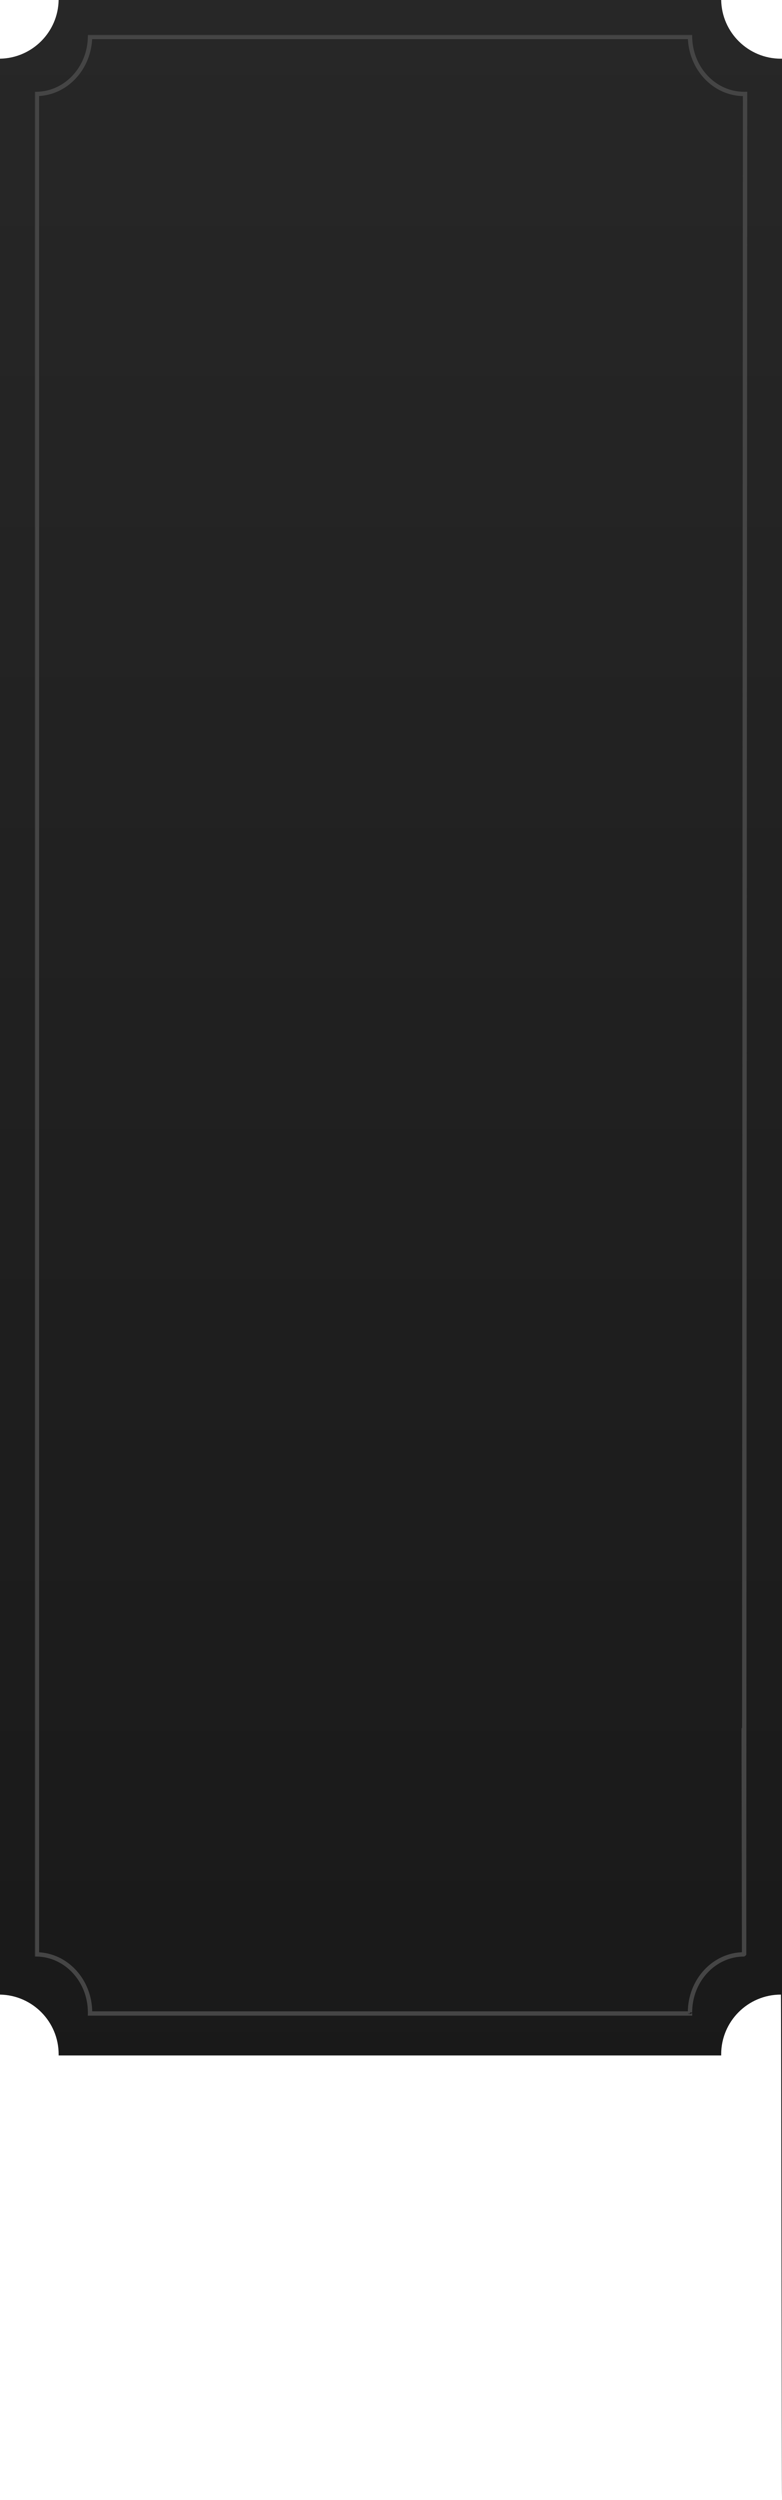 <?xml version="1.0" encoding="UTF-8"?> <svg xmlns="http://www.w3.org/2000/svg" width="360" height="1150" viewBox="0 0 360 1150" fill="none"> <path d="M-0 917.5C14.957 917.767 27 929.975 27 944.996C27 945.163 26.998 945.329 26.995 945.496H332.004C332.003 945.398 332.001 663.301 332.001 663.203C332 663.134 332 945.065 332 944.996C332 929.808 344.312 917.496 359.5 917.496C359.667 917.496 359.834 1149 360 1149V26.995C359.834 26.998 359.667 27 359.5 27C344.479 27 332.271 14.957 332.004 0H26.995C26.732 14.791 14.791 26.732 -0 26.995V917.5Z" fill="url(#paint0_linear)"></path> <mask id="path-2-outside-1" maskUnits="userSpaceOnUse" x="16" y="16" width="329" height="912" fill="black"> <rect fill="white" x="16" y="16" width="329" height="912"></rect> <path d="M17 899C30.544 899.259 41.45 911.114 41.45 925.701C41.45 925.864 41.449 926.025 41.446 926.187H317.648C317.647 926.092 317.644 925.634 317.644 925.701C317.644 925.634 317.644 925.769 317.644 925.701C317.644 910.952 328.794 898.996 342.547 898.996C342.698 898.996 342.094 665.178 342.547 898.996L343 43.216C342.849 43.219 342.698 43.22 342.547 43.22C328.945 43.22 317.89 31.525 317.648 17H41.446C41.207 31.364 30.394 42.96 17 43.216V899Z"></path> </mask> <path d="M17 899H16V899.981L16.981 900L17 899ZM41.446 926.187L40.446 926.17L40.429 927.187H41.446V926.187ZM317.648 926.187V927.187H318.665L318.648 926.17L317.648 926.187ZM343 43.216L344 43.216L344 42.196L342.981 42.216L343 43.216ZM317.648 17L318.648 16.983L318.632 16H317.648V17ZM41.446 17V16H40.462L40.446 16.983L41.446 17ZM17 43.216L16.981 42.216L16 42.235V43.216H17ZM16.981 900C29.919 900.247 40.45 911.595 40.45 925.701H42.45C42.45 910.634 31.17 898.271 17.019 898L16.981 900ZM40.45 925.701C40.45 925.858 40.449 926.014 40.446 926.17L42.446 926.204C42.449 926.036 42.45 925.869 42.45 925.701H40.45ZM317.648 925.187H41.446V927.187H317.648V925.187ZM318.644 925.701C318.644 925.669 318.645 925.715 318.643 925.753C318.642 925.76 318.641 925.778 318.64 925.789C318.638 925.809 318.628 925.873 318.619 925.917C318.56 926.097 317.65 926.695 316.829 926.273C316.734 926.107 316.662 925.883 316.655 925.838C316.652 925.819 316.649 925.788 316.648 925.777C316.647 925.77 316.646 925.758 316.646 925.754C316.646 925.744 316.645 925.736 316.645 925.733C316.645 925.726 316.645 925.721 316.645 925.719C316.645 925.717 316.645 925.715 316.645 925.714C316.645 925.711 316.644 925.709 316.645 925.71C316.645 925.714 316.645 925.725 316.645 925.743C316.645 925.778 316.645 925.831 316.646 925.89C316.647 926.005 316.648 926.15 316.648 926.204L318.648 926.17C318.648 926.129 318.647 925.998 318.646 925.877C318.645 925.818 318.645 925.764 318.645 925.728C318.645 925.711 318.644 925.697 318.644 925.688C318.644 925.686 318.644 925.682 318.644 925.677C318.644 925.677 318.644 925.668 318.644 925.656C318.643 925.653 318.643 925.646 318.643 925.636C318.642 925.631 318.641 925.619 318.641 925.612C318.64 925.601 318.637 925.571 318.634 925.551C318.626 925.507 318.555 925.282 318.46 925.116C317.639 924.695 316.729 925.292 316.669 925.473C316.66 925.517 316.651 925.581 316.649 925.6C316.648 925.611 316.646 925.629 316.646 925.636C316.645 925.649 316.645 925.66 316.645 925.663C316.645 925.668 316.645 925.672 316.645 925.674C316.644 925.679 316.644 925.682 316.644 925.684C316.644 925.688 316.644 925.691 316.644 925.692C316.644 925.696 316.644 925.699 316.644 925.701H318.644ZM316.644 925.701C316.644 925.702 316.644 925.702 316.644 925.702C316.644 925.702 316.644 925.702 316.644 925.702C316.644 925.702 316.644 925.702 316.644 925.703C316.644 925.703 316.644 925.703 316.644 925.703C316.644 925.703 316.644 925.703 316.644 925.703C316.644 925.703 316.644 925.704 316.644 925.704C316.644 925.704 316.644 925.704 316.644 925.704C316.644 925.704 316.644 925.704 316.644 925.704C316.644 925.705 316.644 925.705 316.644 925.705C316.644 925.705 316.644 925.705 316.644 925.705C316.644 925.705 316.644 925.705 316.644 925.705C316.644 925.706 316.644 925.706 316.644 925.706C316.644 925.706 316.644 925.706 316.644 925.706C316.644 925.706 316.644 925.706 316.644 925.706C316.644 925.707 316.644 925.707 316.644 925.707C316.644 925.707 316.644 925.707 316.644 925.707C316.644 925.707 316.644 925.707 316.644 925.707C316.644 925.708 316.644 925.708 316.644 925.708C316.644 925.708 316.644 925.708 316.644 925.708C316.644 925.708 316.644 925.708 316.644 925.708C316.644 925.708 316.644 925.709 316.644 925.709C316.644 925.709 316.644 925.709 316.644 925.709C316.644 925.709 316.644 925.709 316.644 925.709C316.644 925.709 316.644 925.709 316.644 925.71C316.644 925.71 316.644 925.71 316.644 925.71C316.644 925.71 316.644 925.71 316.644 925.71C316.644 925.71 316.644 925.71 316.644 925.71C316.644 925.711 316.644 925.711 316.644 925.711C316.644 925.711 316.644 925.711 316.644 925.711C316.644 925.711 316.644 925.711 316.644 925.711C316.644 925.711 316.644 925.711 316.644 925.711C316.644 925.712 316.644 925.712 316.644 925.712C316.644 925.712 316.644 925.712 316.644 925.712C316.644 925.712 316.644 925.712 316.644 925.712C316.644 925.712 316.644 925.712 316.644 925.713C316.644 925.713 316.644 925.713 316.644 925.713C316.644 925.713 316.644 925.713 316.644 925.713C316.644 925.713 316.644 925.713 316.644 925.713C316.644 925.713 316.644 925.713 316.644 925.713C316.644 925.714 316.644 925.714 316.644 925.714C316.644 925.714 316.644 925.714 316.644 925.714C316.644 925.714 316.644 925.714 316.644 925.714C316.644 925.714 316.644 925.714 316.644 925.714C316.644 925.714 316.644 925.714 316.644 925.715C316.644 925.715 316.644 925.715 316.644 925.715C316.644 925.715 316.644 925.715 316.644 925.715C316.644 925.715 316.644 925.715 316.644 925.715C316.644 925.715 316.644 925.715 316.644 925.715C316.644 925.715 316.644 925.715 316.644 925.716C316.644 925.716 316.644 925.716 316.644 925.716C316.644 925.716 316.644 925.716 316.644 925.716C316.644 925.716 316.644 925.716 316.644 925.716C316.644 925.716 316.644 925.716 316.644 925.716C316.644 925.716 316.644 925.716 316.644 925.716C316.644 925.716 316.644 925.717 316.644 925.717C316.644 925.717 316.644 925.717 316.644 925.717C316.644 925.717 316.644 925.717 316.644 925.717C316.644 925.717 316.644 925.717 316.644 925.717C316.644 925.717 316.644 925.717 316.644 925.717C316.644 925.717 316.644 925.717 316.644 925.717C316.644 925.717 316.644 925.717 316.644 925.718C316.644 925.718 316.644 925.718 316.644 925.718C316.644 925.718 316.644 925.718 316.644 925.718C316.644 925.718 316.644 925.718 316.644 925.718C316.644 925.718 316.644 925.718 316.644 925.718C316.644 925.718 316.644 925.718 316.644 925.718C316.644 925.718 316.644 925.718 316.644 925.718C316.644 925.718 316.644 925.718 316.644 925.718C316.644 925.719 316.644 925.719 316.644 925.719C316.644 925.719 316.644 925.719 316.644 925.719C316.644 925.719 316.644 925.719 316.644 925.719C316.644 925.719 316.644 925.719 316.644 925.719C316.644 925.719 316.644 925.719 316.644 925.719V925.719C316.644 925.719 316.644 925.719 316.644 925.719C316.644 925.719 316.644 925.719 316.644 925.719V925.719C316.644 925.719 316.644 925.719 316.644 925.72V925.72C316.644 925.72 316.644 925.72 316.644 925.72C316.644 925.72 316.644 925.72 316.644 925.72V925.72V925.72C316.644 925.72 316.644 925.72 316.644 925.72C316.644 925.72 316.644 925.72 316.644 925.72C316.644 925.72 316.644 925.72 316.644 925.72C316.644 925.72 316.644 925.72 316.644 925.72C316.644 925.72 316.644 925.72 316.644 925.72C316.644 925.72 316.644 925.72 316.644 925.72C316.644 925.72 316.644 925.72 316.644 925.72V925.72C316.644 925.72 316.644 925.72 316.644 925.721C316.644 925.721 316.644 925.721 316.644 925.721C316.644 925.721 316.644 925.721 316.644 925.721C316.644 925.721 316.644 925.721 316.644 925.721C316.644 925.721 316.644 925.721 316.644 925.721C316.644 925.721 316.644 925.721 316.644 925.721C317.644 925.721 318.644 925.721 318.644 925.721V925.721C318.644 925.721 318.644 925.721 318.644 925.721C318.644 925.721 318.644 925.721 318.644 925.721C318.644 925.721 318.644 925.721 318.644 925.721V925.721C318.644 925.72 318.644 925.72 318.644 925.72C318.644 925.72 318.644 925.72 318.644 925.72C318.644 925.72 318.644 925.72 318.644 925.72C318.644 925.72 318.644 925.72 318.644 925.72V925.72V925.72C318.644 925.72 318.644 925.72 318.644 925.72C318.644 925.72 318.644 925.72 318.644 925.72C318.644 925.72 318.644 925.72 318.644 925.72C318.644 925.72 318.644 925.72 318.644 925.72V925.72V925.72V925.72C318.644 925.72 318.644 925.72 318.644 925.72C318.644 925.72 318.644 925.72 318.644 925.72C318.644 925.72 318.644 925.72 318.644 925.719V925.719C318.644 925.719 318.644 925.719 318.644 925.719C318.644 925.719 318.644 925.719 318.644 925.719V925.719C318.644 925.719 318.644 925.719 318.644 925.719V925.719C318.644 925.719 318.644 925.719 318.644 925.719V925.719C318.644 925.719 318.644 925.719 318.644 925.719V925.719C318.644 925.719 318.644 925.719 318.644 925.719V925.718C318.644 925.718 318.644 925.718 318.644 925.718C318.644 925.718 318.644 925.718 318.644 925.718C318.644 925.718 318.644 925.718 318.644 925.718V925.718C318.644 925.718 318.644 925.718 318.644 925.718C318.644 925.718 318.644 925.718 318.644 925.718C318.644 925.718 318.644 925.718 318.644 925.718C318.644 925.718 318.644 925.718 318.644 925.718C318.644 925.718 318.644 925.717 318.644 925.717C318.644 925.717 318.644 925.717 318.644 925.717C318.644 925.717 318.644 925.717 318.644 925.717C318.644 925.717 318.644 925.717 318.644 925.717C318.644 925.717 318.644 925.717 318.644 925.717C318.644 925.717 318.644 925.717 318.644 925.717C318.644 925.717 318.644 925.717 318.644 925.717C318.644 925.717 318.644 925.717 318.644 925.717C318.644 925.717 318.644 925.716 318.644 925.716C318.644 925.716 318.644 925.716 318.644 925.716C318.644 925.716 318.644 925.716 318.644 925.716C318.644 925.716 318.644 925.716 318.644 925.716C318.644 925.716 318.644 925.716 318.644 925.716C318.644 925.716 318.644 925.716 318.644 925.716C318.644 925.716 318.644 925.716 318.644 925.716C318.644 925.716 318.644 925.716 318.644 925.716C318.644 925.715 318.644 925.715 318.644 925.715C318.644 925.715 318.644 925.715 318.644 925.715C318.644 925.715 318.644 925.715 318.644 925.715C318.644 925.715 318.644 925.715 318.644 925.715C318.644 925.715 318.644 925.715 318.644 925.715C318.644 925.715 318.644 925.715 318.644 925.715C318.644 925.715 318.644 925.715 318.644 925.714C318.644 925.714 318.644 925.714 318.644 925.714C318.644 925.714 318.644 925.714 318.644 925.714C318.644 925.714 318.644 925.714 318.644 925.714C318.644 925.714 318.644 925.714 318.644 925.714C318.644 925.714 318.644 925.714 318.644 925.714C318.644 925.714 318.644 925.714 318.644 925.714C318.644 925.714 318.644 925.713 318.644 925.713C318.644 925.713 318.644 925.713 318.644 925.713C318.644 925.713 318.644 925.713 318.644 925.713C318.644 925.713 318.644 925.713 318.644 925.713C318.644 925.713 318.644 925.713 318.644 925.713C318.644 925.713 318.644 925.713 318.644 925.713C318.644 925.713 318.644 925.712 318.644 925.712C318.644 925.712 318.644 925.712 318.644 925.712C318.644 925.712 318.644 925.712 318.644 925.712C318.644 925.712 318.644 925.712 318.644 925.712C318.644 925.712 318.644 925.712 318.644 925.712C318.644 925.712 318.644 925.712 318.644 925.712C318.644 925.712 318.644 925.711 318.644 925.711C318.644 925.711 318.644 925.711 318.644 925.711C318.644 925.711 318.644 925.711 318.644 925.711C318.644 925.711 318.644 925.711 318.644 925.711C318.644 925.711 318.644 925.711 318.644 925.711C318.644 925.711 318.644 925.711 318.644 925.711C318.644 925.71 318.644 925.71 318.644 925.71C318.644 925.71 318.644 925.71 318.644 925.71C318.644 925.71 318.644 925.71 318.644 925.71C318.644 925.71 318.644 925.71 318.644 925.71C318.644 925.71 318.644 925.71 318.644 925.71C318.644 925.71 318.644 925.71 318.644 925.709C318.644 925.709 318.644 925.709 318.644 925.709C318.644 925.709 318.644 925.709 318.644 925.709C318.644 925.709 318.644 925.709 318.644 925.709C318.644 925.709 318.644 925.709 318.644 925.709C318.644 925.709 318.644 925.709 318.644 925.709C318.644 925.708 318.644 925.708 318.644 925.708C318.644 925.708 318.644 925.708 318.644 925.708C318.644 925.708 318.644 925.708 318.644 925.708C318.644 925.708 318.644 925.708 318.644 925.708C318.644 925.708 318.644 925.708 318.644 925.708C318.644 925.708 318.644 925.708 318.644 925.707C318.644 925.707 318.644 925.707 318.644 925.707C318.644 925.707 318.644 925.707 318.644 925.707C318.644 925.707 318.644 925.707 318.644 925.707C318.644 925.707 318.644 925.707 318.644 925.707C318.644 925.707 318.644 925.707 318.644 925.706C318.644 925.706 318.644 925.706 318.644 925.706C318.644 925.706 318.644 925.706 318.644 925.706C318.644 925.706 318.644 925.706 318.644 925.706C318.644 925.706 318.644 925.706 318.644 925.706C318.644 925.706 318.644 925.706 318.644 925.706C318.644 925.705 318.644 925.705 318.644 925.705C318.644 925.705 318.644 925.705 318.644 925.705C318.644 925.705 318.644 925.705 318.644 925.705C318.644 925.705 318.644 925.705 318.644 925.705C318.644 925.705 318.644 925.705 318.644 925.705C318.644 925.704 318.644 925.704 318.644 925.704C318.644 925.704 318.644 925.704 318.644 925.704C318.644 925.704 318.644 925.704 318.644 925.704C318.644 925.704 318.644 925.704 318.644 925.704C318.644 925.704 318.644 925.704 318.644 925.704C318.644 925.703 318.644 925.703 318.644 925.703C318.644 925.703 318.644 925.703 318.644 925.703C318.644 925.703 318.644 925.703 318.644 925.703C318.644 925.703 318.644 925.703 318.644 925.703C318.644 925.703 318.644 925.703 318.644 925.703C318.644 925.703 318.644 925.702 318.644 925.702C318.644 925.702 318.644 925.702 318.644 925.702C318.644 925.702 318.644 925.702 318.644 925.702C318.644 925.702 318.644 925.702 318.644 925.702C318.644 925.702 318.644 925.702 318.644 925.702C318.644 925.702 318.644 925.701 318.644 925.701C318.644 925.701 318.644 925.701 318.644 925.701C318.644 925.701 318.644 925.701 318.644 925.701C318.644 925.701 318.644 925.701 318.644 925.701C318.644 925.701 318.644 925.701 318.644 925.701C318.644 925.701 318.644 925.701 318.644 925.7C318.644 925.7 318.644 925.7 318.644 925.7C318.644 925.7 318.644 925.7 318.644 925.7C318.644 925.7 318.644 925.7 318.644 925.7C318.644 925.7 318.644 925.7 318.644 925.7C318.644 925.7 318.644 925.7 318.644 925.699C318.644 925.699 318.644 925.699 318.644 925.699C318.644 925.699 318.644 925.699 318.644 925.699C318.644 925.699 318.644 925.699 318.644 925.699C318.644 925.699 318.644 925.699 318.644 925.699C318.644 925.699 318.644 925.699 318.644 925.698C318.644 925.698 318.644 925.698 318.644 925.698C318.644 925.698 318.644 925.698 318.644 925.698C318.644 925.698 318.644 925.698 318.644 925.698C318.644 925.698 318.644 925.698 318.644 925.698C318.644 925.698 318.644 925.698 318.644 925.698C318.644 925.697 318.644 925.697 318.644 925.697C318.644 925.697 318.644 925.697 318.644 925.697C318.644 925.697 318.644 925.697 318.644 925.697C318.644 925.697 318.644 925.697 318.644 925.697C318.644 925.697 318.644 925.697 318.644 925.697C318.644 925.696 318.644 925.696 318.644 925.696C318.644 925.696 318.644 925.696 318.644 925.696C318.644 925.696 318.644 925.696 318.644 925.696C318.644 925.696 318.644 925.696 318.644 925.696C318.644 925.696 318.644 925.696 318.644 925.696C318.644 925.696 318.644 925.695 318.644 925.695C318.644 925.695 318.644 925.695 318.644 925.695C318.644 925.695 318.644 925.695 318.644 925.695C318.644 925.695 318.644 925.695 318.644 925.695C318.644 925.695 318.644 925.695 318.644 925.695C318.644 925.695 318.644 925.695 318.644 925.694C318.644 925.694 318.644 925.694 318.644 925.694C318.644 925.694 318.644 925.694 318.644 925.694C318.644 925.694 318.644 925.694 318.644 925.694C318.644 925.694 318.644 925.694 318.644 925.694C318.644 925.694 318.644 925.694 318.644 925.694C318.644 925.693 318.644 925.693 318.644 925.693C318.644 925.693 318.644 925.693 318.644 925.693C318.644 925.693 318.644 925.693 318.644 925.693C318.644 925.693 318.644 925.693 318.644 925.693C318.644 925.693 318.644 925.693 318.644 925.693C318.644 925.693 318.644 925.693 318.644 925.692C318.644 925.692 318.644 925.692 318.644 925.692C318.644 925.692 318.644 925.692 318.644 925.692C318.644 925.692 318.644 925.692 318.644 925.692C318.644 925.692 318.644 925.692 318.644 925.692C318.644 925.692 318.644 925.692 318.644 925.692C318.644 925.692 318.644 925.691 318.644 925.691C318.644 925.691 318.644 925.691 318.644 925.691C318.644 925.691 318.644 925.691 318.644 925.691C318.644 925.691 318.644 925.691 318.644 925.691C318.644 925.691 318.644 925.691 318.644 925.691C318.644 925.691 318.644 925.691 318.644 925.691C318.644 925.691 318.644 925.69 318.644 925.69C318.644 925.69 318.644 925.69 318.644 925.69C318.644 925.69 318.644 925.69 318.644 925.69C318.644 925.69 318.644 925.69 318.644 925.69C318.644 925.69 318.644 925.69 318.644 925.69C318.644 925.69 318.644 925.69 318.644 925.69C318.644 925.69 318.644 925.69 318.644 925.689C318.644 925.689 318.644 925.689 318.644 925.689C318.644 925.689 318.644 925.689 318.644 925.689C318.644 925.689 318.644 925.689 318.644 925.689C318.644 925.689 318.644 925.689 318.644 925.689C318.644 925.689 318.644 925.689 318.644 925.689C318.644 925.689 318.644 925.689 318.644 925.689C318.644 925.688 318.644 925.688 318.644 925.688C318.644 925.688 318.644 925.688 318.644 925.688C318.644 925.688 318.644 925.688 318.644 925.688C318.644 925.688 318.644 925.688 318.644 925.688C318.644 925.688 318.644 925.688 318.644 925.688C318.644 925.688 318.644 925.688 318.644 925.688C318.644 925.688 318.644 925.688 318.644 925.688C318.644 925.687 318.644 925.687 318.644 925.687C318.644 925.687 318.644 925.687 318.644 925.687C318.644 925.687 318.644 925.687 318.644 925.687C318.644 925.687 318.644 925.687 318.644 925.687C318.644 925.687 318.644 925.687 318.644 925.687C318.644 925.687 318.644 925.687 318.644 925.687C318.644 925.687 318.644 925.687 318.644 925.687C318.644 925.686 318.644 925.686 318.644 925.686C318.644 925.686 318.644 925.686 318.644 925.686C318.644 925.686 318.644 925.686 318.644 925.686C318.644 925.686 318.644 925.686 318.644 925.686C318.644 925.686 318.644 925.686 318.644 925.686C318.644 925.686 318.644 925.686 318.644 925.686C318.644 925.686 318.644 925.686 318.644 925.686C318.644 925.686 318.644 925.686 318.644 925.686C318.644 925.685 318.644 925.685 318.644 925.685C318.644 925.685 318.644 925.685 318.644 925.685C318.644 925.685 318.644 925.685 318.644 925.685C318.644 925.685 318.644 925.685 318.644 925.685C318.644 925.685 318.644 925.685 318.644 925.685C318.644 925.685 318.644 925.685 318.644 925.685V925.685C318.644 925.685 318.644 925.685 318.644 925.685C318.644 925.685 318.644 925.685 318.644 925.685C318.644 925.685 318.644 925.684 318.644 925.684V925.684C318.644 925.684 318.644 925.684 318.644 925.684V925.684C318.644 925.684 318.644 925.684 318.644 925.684V925.684C318.644 925.684 318.644 925.684 318.644 925.684V925.684C318.644 925.684 318.644 925.684 318.644 925.684V925.684C318.644 925.684 318.644 925.684 318.644 925.683C318.644 925.683 318.644 925.683 318.644 925.683V925.683C318.644 925.683 318.644 925.683 318.644 925.683C318.644 925.683 318.644 925.683 318.644 925.683C318.644 925.683 318.644 925.683 318.644 925.683V925.683V925.683V925.683C318.644 925.683 318.644 925.683 318.644 925.683C318.644 925.683 318.644 925.683 318.644 925.683C318.644 925.683 318.644 925.683 318.644 925.683C318.644 925.683 318.644 925.683 318.644 925.683V925.683V925.683C318.644 925.683 318.644 925.683 318.644 925.682C318.644 925.682 318.644 925.682 318.644 925.682C318.644 925.682 318.644 925.682 318.644 925.682C318.644 925.682 318.644 925.682 318.644 925.682V925.682C318.644 925.682 318.644 925.682 318.644 925.682C318.644 925.682 318.644 925.682 318.644 925.682C318.644 925.682 318.644 925.682 318.644 925.682V925.682C318.644 925.682 317.644 925.682 316.644 925.682C316.644 925.682 316.644 925.682 316.644 925.682C316.644 925.682 316.644 925.682 316.644 925.682C316.644 925.682 316.644 925.682 316.644 925.682C316.644 925.682 316.644 925.682 316.644 925.682C316.644 925.682 316.644 925.682 316.644 925.682C316.644 925.682 316.644 925.682 316.644 925.682V925.682C316.644 925.682 316.644 925.682 316.644 925.682C316.644 925.683 316.644 925.683 316.644 925.683C316.644 925.683 316.644 925.683 316.644 925.683C316.644 925.683 316.644 925.683 316.644 925.683C316.644 925.683 316.644 925.683 316.644 925.683C316.644 925.683 316.644 925.683 316.644 925.683C316.644 925.683 316.644 925.683 316.644 925.683V925.683V925.683C316.644 925.683 316.644 925.683 316.644 925.683C316.644 925.683 316.644 925.683 316.644 925.683V925.683C316.644 925.683 316.644 925.683 316.644 925.683V925.683C316.644 925.684 316.644 925.684 316.644 925.684C316.644 925.684 316.644 925.684 316.644 925.684V925.684C316.644 925.684 316.644 925.684 316.644 925.684C316.644 925.684 316.644 925.684 316.644 925.684C316.644 925.684 316.644 925.684 316.644 925.684C316.644 925.684 316.644 925.684 316.644 925.684C316.644 925.684 316.644 925.684 316.644 925.684C316.644 925.684 316.644 925.684 316.644 925.685C316.644 925.685 316.644 925.685 316.644 925.685C316.644 925.685 316.644 925.685 316.644 925.685C316.644 925.685 316.644 925.685 316.644 925.685C316.644 925.685 316.644 925.685 316.644 925.685C316.644 925.685 316.644 925.685 316.644 925.685C316.644 925.685 316.644 925.685 316.644 925.685C316.644 925.685 316.644 925.685 316.644 925.685C316.644 925.685 316.644 925.686 316.644 925.686C316.644 925.686 316.644 925.686 316.644 925.686C316.644 925.686 316.644 925.686 316.644 925.686C316.644 925.686 316.644 925.686 316.644 925.686C316.644 925.686 316.644 925.686 316.644 925.686C316.644 925.686 316.644 925.686 316.644 925.686C316.644 925.686 316.644 925.687 316.644 925.687C316.644 925.687 316.644 925.687 316.644 925.687C316.644 925.687 316.644 925.687 316.644 925.687C316.644 925.687 316.644 925.687 316.644 925.687C316.644 925.687 316.644 925.687 316.644 925.687C316.644 925.687 316.644 925.687 316.644 925.688C316.644 925.688 316.644 925.688 316.644 925.688C316.644 925.688 316.644 925.688 316.644 925.688C316.644 925.688 316.644 925.688 316.644 925.688C316.644 925.688 316.644 925.688 316.644 925.688C316.644 925.688 316.644 925.688 316.644 925.689C316.644 925.689 316.644 925.689 316.644 925.689C316.644 925.689 316.644 925.689 316.644 925.689C316.644 925.689 316.644 925.689 316.644 925.689C316.644 925.689 316.644 925.689 316.644 925.689C316.644 925.689 316.644 925.69 316.644 925.69C316.644 925.69 316.644 925.69 316.644 925.69C316.644 925.69 316.644 925.69 316.644 925.69C316.644 925.69 316.644 925.69 316.644 925.69C316.644 925.69 316.644 925.69 316.644 925.691C316.644 925.691 316.644 925.691 316.644 925.691C316.644 925.691 316.644 925.691 316.644 925.691C316.644 925.691 316.644 925.691 316.644 925.691C316.644 925.691 316.644 925.692 316.644 925.692C316.644 925.692 316.644 925.692 316.644 925.692C316.644 925.692 316.644 925.692 316.644 925.692C316.644 925.692 316.644 925.692 316.644 925.692C316.644 925.693 316.644 925.693 316.644 925.693C316.644 925.693 316.644 925.693 316.644 925.693C316.644 925.693 316.644 925.693 316.644 925.693C316.644 925.693 316.644 925.693 316.644 925.694C316.644 925.694 316.644 925.694 316.644 925.694C316.644 925.694 316.644 925.694 316.644 925.694C316.644 925.694 316.644 925.694 316.644 925.694C316.644 925.695 316.644 925.695 316.644 925.695C316.644 925.695 316.644 925.695 316.644 925.695C316.644 925.695 316.644 925.695 316.644 925.695C316.644 925.695 316.644 925.696 316.644 925.696C316.644 925.696 316.644 925.696 316.644 925.696C316.644 925.696 316.644 925.696 316.644 925.696C316.644 925.696 316.644 925.697 316.644 925.697C316.644 925.697 316.644 925.697 316.644 925.697C316.644 925.697 316.644 925.697 316.644 925.697C316.644 925.697 316.644 925.698 316.644 925.698C316.644 925.698 316.644 925.698 316.644 925.698C316.644 925.698 316.644 925.698 316.644 925.698C316.644 925.699 316.644 925.699 316.644 925.699C316.644 925.699 316.644 925.699 316.644 925.699C316.644 925.699 316.644 925.699 316.644 925.7C316.644 925.7 316.644 925.7 316.644 925.7C316.644 925.7 316.644 925.7 316.644 925.7C316.644 925.7 316.644 925.701 316.644 925.701C316.644 925.701 316.644 925.701 316.644 925.701C316.644 925.701 316.644 925.701 316.644 925.701H318.644C318.644 925.701 318.644 925.701 318.644 925.701C318.644 925.701 318.644 925.701 318.644 925.701C318.644 925.701 318.644 925.7 318.644 925.7C318.644 925.7 318.644 925.7 318.644 925.7C318.644 925.7 318.644 925.7 318.644 925.7C318.644 925.699 318.644 925.699 318.644 925.699C318.644 925.699 318.644 925.699 318.644 925.699C318.644 925.699 318.644 925.699 318.644 925.698C318.644 925.698 318.644 925.698 318.644 925.698C318.644 925.698 318.644 925.698 318.644 925.698C318.644 925.698 318.644 925.697 318.644 925.697C318.644 925.697 318.644 925.697 318.644 925.697C318.644 925.697 318.644 925.697 318.644 925.697C318.644 925.697 318.644 925.696 318.644 925.696C318.644 925.696 318.644 925.696 318.644 925.696C318.644 925.696 318.644 925.696 318.644 925.696C318.644 925.696 318.644 925.695 318.644 925.695C318.644 925.695 318.644 925.695 318.644 925.695C318.644 925.695 318.644 925.695 318.644 925.695C318.644 925.695 318.644 925.695 318.644 925.694C318.644 925.694 318.644 925.694 318.644 925.694C318.644 925.694 318.644 925.694 318.644 925.694C318.644 925.694 318.644 925.694 318.644 925.694C318.644 925.693 318.644 925.693 318.644 925.693C318.644 925.693 318.644 925.693 318.644 925.693C318.644 925.693 318.644 925.693 318.644 925.693C318.644 925.693 318.644 925.693 318.644 925.692C318.644 925.692 318.644 925.692 318.644 925.692C318.644 925.692 318.644 925.692 318.644 925.692C318.644 925.692 318.644 925.692 318.644 925.692C318.644 925.692 318.644 925.691 318.644 925.691C318.644 925.691 318.644 925.691 318.644 925.691C318.644 925.691 318.644 925.691 318.644 925.691C318.644 925.691 318.644 925.691 318.644 925.691C318.644 925.69 318.644 925.69 318.644 925.69C318.644 925.69 318.644 925.69 318.644 925.69C318.644 925.69 318.644 925.69 318.644 925.69C318.644 925.69 318.644 925.69 318.644 925.69C318.644 925.69 318.644 925.689 318.644 925.689C318.644 925.689 318.644 925.689 318.644 925.689C318.644 925.689 318.644 925.689 318.644 925.689C318.644 925.689 318.644 925.689 318.644 925.689C318.644 925.689 318.644 925.689 318.644 925.689C318.644 925.688 318.644 925.688 318.644 925.688C318.644 925.688 318.644 925.688 318.644 925.688C318.644 925.688 318.644 925.688 318.644 925.688C318.644 925.688 318.644 925.688 318.644 925.688C318.644 925.688 318.644 925.688 318.644 925.688C318.644 925.687 318.644 925.687 318.644 925.687C318.644 925.687 318.644 925.687 318.644 925.687C318.644 925.687 318.644 925.687 318.644 925.687C318.644 925.687 318.644 925.687 318.644 925.687C318.644 925.687 318.644 925.687 318.644 925.687C318.644 925.687 318.644 925.686 318.644 925.686C318.644 925.686 318.644 925.686 318.644 925.686C318.644 925.686 318.644 925.686 318.644 925.686C318.644 925.686 318.644 925.686 318.644 925.686C318.644 925.686 318.644 925.686 318.644 925.686C318.644 925.686 318.644 925.686 318.644 925.686C318.644 925.686 318.644 925.685 318.644 925.685C318.644 925.685 318.644 925.685 318.644 925.685C318.644 925.685 318.644 925.685 318.644 925.685C318.644 925.685 318.644 925.685 318.644 925.685C318.644 925.685 318.644 925.685 318.644 925.685C318.644 925.685 318.644 925.685 318.644 925.685C318.644 925.685 318.644 925.685 318.644 925.685C318.644 925.685 318.644 925.685 318.644 925.685C318.644 925.684 318.644 925.684 318.644 925.684C318.644 925.684 318.644 925.684 318.644 925.684C318.644 925.684 318.644 925.684 318.644 925.684C318.644 925.684 318.644 925.684 318.644 925.684C318.644 925.684 318.644 925.684 318.644 925.684C318.644 925.684 318.644 925.684 318.644 925.684V925.684C318.644 925.684 318.644 925.684 318.644 925.684C318.644 925.684 318.644 925.684 318.644 925.683V925.683C318.644 925.683 318.644 925.683 318.644 925.683V925.683C318.644 925.683 318.644 925.683 318.644 925.683C318.644 925.683 318.644 925.683 318.644 925.683V925.683V925.683C318.644 925.683 318.644 925.683 318.644 925.683C318.644 925.683 318.644 925.683 318.644 925.683C318.644 925.683 318.644 925.683 318.644 925.683C318.644 925.683 318.644 925.683 318.644 925.683C318.644 925.683 318.644 925.683 318.644 925.683C318.644 925.683 318.644 925.683 318.644 925.682C318.644 925.682 318.644 925.682 318.644 925.682V925.682C318.644 925.682 318.644 925.682 318.644 925.682C318.644 925.682 318.644 925.682 318.644 925.682C318.644 925.682 318.644 925.682 318.644 925.682C318.644 925.682 318.644 925.682 318.644 925.682C318.644 925.682 318.644 925.682 318.644 925.682C318.644 925.682 318.644 925.682 318.644 925.682C317.644 925.682 316.644 925.682 316.644 925.682V925.682C316.644 925.682 316.644 925.682 316.644 925.682C316.644 925.682 316.644 925.682 316.644 925.682C316.644 925.682 316.644 925.682 316.644 925.682V925.682C316.644 925.682 316.644 925.682 316.644 925.682C316.644 925.682 316.644 925.682 316.644 925.682C316.644 925.682 316.644 925.682 316.644 925.682C316.644 925.683 316.644 925.683 316.644 925.683V925.683V925.683C316.644 925.683 316.644 925.683 316.644 925.683C316.644 925.683 316.644 925.683 316.644 925.683C316.644 925.683 316.644 925.683 316.644 925.683C316.644 925.683 316.644 925.683 316.644 925.683V925.683V925.683V925.683C316.644 925.683 316.644 925.683 316.644 925.683C316.644 925.683 316.644 925.683 316.644 925.683C316.644 925.683 316.644 925.683 316.644 925.683V925.683C316.644 925.683 316.644 925.683 316.644 925.683C316.644 925.684 316.644 925.684 316.644 925.684V925.684C316.644 925.684 316.644 925.684 316.644 925.684V925.684C316.644 925.684 316.644 925.684 316.644 925.684V925.684C316.644 925.684 316.644 925.684 316.644 925.684V925.684C316.644 925.684 316.644 925.684 316.644 925.684V925.684C316.644 925.684 316.644 925.685 316.644 925.685C316.644 925.685 316.644 925.685 316.644 925.685C316.644 925.685 316.644 925.685 316.644 925.685V925.685C316.644 925.685 316.644 925.685 316.644 925.685C316.644 925.685 316.644 925.685 316.644 925.685C316.644 925.685 316.644 925.685 316.644 925.685C316.644 925.685 316.644 925.685 316.644 925.685C316.644 925.685 316.644 925.685 316.644 925.685C316.644 925.685 316.644 925.685 316.644 925.686C316.644 925.686 316.644 925.686 316.644 925.686C316.644 925.686 316.644 925.686 316.644 925.686C316.644 925.686 316.644 925.686 316.644 925.686C316.644 925.686 316.644 925.686 316.644 925.686C316.644 925.686 316.644 925.686 316.644 925.686C316.644 925.686 316.644 925.686 316.644 925.686C316.644 925.686 316.644 925.686 316.644 925.686C316.644 925.686 316.644 925.686 316.644 925.687C316.644 925.687 316.644 925.687 316.644 925.687C316.644 925.687 316.644 925.687 316.644 925.687C316.644 925.687 316.644 925.687 316.644 925.687C316.644 925.687 316.644 925.687 316.644 925.687C316.644 925.687 316.644 925.687 316.644 925.687C316.644 925.687 316.644 925.687 316.644 925.687C316.644 925.687 316.644 925.687 316.644 925.688C316.644 925.688 316.644 925.688 316.644 925.688C316.644 925.688 316.644 925.688 316.644 925.688C316.644 925.688 316.644 925.688 316.644 925.688C316.644 925.688 316.644 925.688 316.644 925.688C316.644 925.688 316.644 925.688 316.644 925.688C316.644 925.688 316.644 925.688 316.644 925.688C316.644 925.688 316.644 925.688 316.644 925.689C316.644 925.689 316.644 925.689 316.644 925.689C316.644 925.689 316.644 925.689 316.644 925.689C316.644 925.689 316.644 925.689 316.644 925.689C316.644 925.689 316.644 925.689 316.644 925.689C316.644 925.689 316.644 925.689 316.644 925.689C316.644 925.689 316.644 925.689 316.644 925.689C316.644 925.69 316.644 925.69 316.644 925.69C316.644 925.69 316.644 925.69 316.644 925.69C316.644 925.69 316.644 925.69 316.644 925.69C316.644 925.69 316.644 925.69 316.644 925.69C316.644 925.69 316.644 925.69 316.644 925.69C316.644 925.69 316.644 925.69 316.644 925.69C316.644 925.69 316.644 925.691 316.644 925.691C316.644 925.691 316.644 925.691 316.644 925.691C316.644 925.691 316.644 925.691 316.644 925.691C316.644 925.691 316.644 925.691 316.644 925.691C316.644 925.691 316.644 925.691 316.644 925.691C316.644 925.691 316.644 925.691 316.644 925.691C316.644 925.691 316.644 925.692 316.644 925.692C316.644 925.692 316.644 925.692 316.644 925.692C316.644 925.692 316.644 925.692 316.644 925.692C316.644 925.692 316.644 925.692 316.644 925.692C316.644 925.692 316.644 925.692 316.644 925.692C316.644 925.692 316.644 925.692 316.644 925.692C316.644 925.693 316.644 925.693 316.644 925.693C316.644 925.693 316.644 925.693 316.644 925.693C316.644 925.693 316.644 925.693 316.644 925.693C316.644 925.693 316.644 925.693 316.644 925.693C316.644 925.693 316.644 925.693 316.644 925.693C316.644 925.693 316.644 925.693 316.644 925.694C316.644 925.694 316.644 925.694 316.644 925.694C316.644 925.694 316.644 925.694 316.644 925.694C316.644 925.694 316.644 925.694 316.644 925.694C316.644 925.694 316.644 925.694 316.644 925.694C316.644 925.694 316.644 925.694 316.644 925.694C316.644 925.695 316.644 925.695 316.644 925.695C316.644 925.695 316.644 925.695 316.644 925.695C316.644 925.695 316.644 925.695 316.644 925.695C316.644 925.695 316.644 925.695 316.644 925.695C316.644 925.695 316.644 925.695 316.644 925.695C316.644 925.695 316.644 925.696 316.644 925.696C316.644 925.696 316.644 925.696 316.644 925.696C316.644 925.696 316.644 925.696 316.644 925.696C316.644 925.696 316.644 925.696 316.644 925.696C316.644 925.696 316.644 925.696 316.644 925.696C316.644 925.696 316.644 925.696 316.644 925.697C316.644 925.697 316.644 925.697 316.644 925.697C316.644 925.697 316.644 925.697 316.644 925.697C316.644 925.697 316.644 925.697 316.644 925.697C316.644 925.697 316.644 925.697 316.644 925.697C316.644 925.697 316.644 925.697 316.644 925.698C316.644 925.698 316.644 925.698 316.644 925.698C316.644 925.698 316.644 925.698 316.644 925.698C316.644 925.698 316.644 925.698 316.644 925.698C316.644 925.698 316.644 925.698 316.644 925.698C316.644 925.698 316.644 925.698 316.644 925.698C316.644 925.699 316.644 925.699 316.644 925.699C316.644 925.699 316.644 925.699 316.644 925.699C316.644 925.699 316.644 925.699 316.644 925.699C316.644 925.699 316.644 925.699 316.644 925.699C316.644 925.699 316.644 925.699 316.644 925.699C316.644 925.7 316.644 925.7 316.644 925.7C316.644 925.7 316.644 925.7 316.644 925.7C316.644 925.7 316.644 925.7 316.644 925.7C316.644 925.7 316.644 925.7 316.644 925.7C316.644 925.7 316.644 925.7 316.644 925.7C316.644 925.701 316.644 925.701 316.644 925.701C316.644 925.701 316.644 925.701 316.644 925.701C316.644 925.701 316.644 925.701 316.644 925.701C316.644 925.701 316.644 925.701 316.644 925.701C316.644 925.701 316.644 925.701 316.644 925.701C316.644 925.701 316.644 925.702 316.644 925.702C316.644 925.702 316.644 925.702 316.644 925.702C316.644 925.702 316.644 925.702 316.644 925.702C316.644 925.702 316.644 925.702 316.644 925.702C316.644 925.702 316.644 925.702 316.644 925.702C316.644 925.702 316.644 925.703 316.644 925.703C316.644 925.703 316.644 925.703 316.644 925.703C316.644 925.703 316.644 925.703 316.644 925.703C316.644 925.703 316.644 925.703 316.644 925.703C316.644 925.703 316.644 925.703 316.644 925.703C316.644 925.703 316.644 925.703 316.644 925.704C316.644 925.704 316.644 925.704 316.644 925.704C316.644 925.704 316.644 925.704 316.644 925.704C316.644 925.704 316.644 925.704 316.644 925.704C316.644 925.704 316.644 925.704 316.644 925.704C316.644 925.704 316.644 925.704 316.644 925.705C316.644 925.705 316.644 925.705 316.644 925.705C316.644 925.705 316.644 925.705 316.644 925.705C316.644 925.705 316.644 925.705 316.644 925.705C316.644 925.705 316.644 925.705 316.644 925.705C316.644 925.705 316.644 925.705 316.644 925.706C316.644 925.706 316.644 925.706 316.644 925.706C316.644 925.706 316.644 925.706 316.644 925.706C316.644 925.706 316.644 925.706 316.644 925.706C316.644 925.706 316.644 925.706 316.644 925.706C316.644 925.706 316.644 925.706 316.644 925.706C316.644 925.707 316.644 925.707 316.644 925.707C316.644 925.707 316.644 925.707 316.644 925.707C316.644 925.707 316.644 925.707 316.644 925.707C316.644 925.707 316.644 925.707 316.644 925.707C316.644 925.707 316.644 925.707 316.644 925.707C316.644 925.708 316.644 925.708 316.644 925.708C316.644 925.708 316.644 925.708 316.644 925.708C316.644 925.708 316.644 925.708 316.644 925.708C316.644 925.708 316.644 925.708 316.644 925.708C316.644 925.708 316.644 925.708 316.644 925.708C316.644 925.708 316.644 925.708 316.644 925.709C316.644 925.709 316.644 925.709 316.644 925.709C316.644 925.709 316.644 925.709 316.644 925.709C316.644 925.709 316.644 925.709 316.644 925.709C316.644 925.709 316.644 925.709 316.644 925.709C316.644 925.709 316.644 925.709 316.644 925.709C316.644 925.71 316.644 925.71 316.644 925.71C316.644 925.71 316.644 925.71 316.644 925.71C316.644 925.71 316.644 925.71 316.644 925.71C316.644 925.71 316.644 925.71 316.644 925.71C316.644 925.71 316.644 925.71 316.644 925.71C316.644 925.71 316.644 925.71 316.644 925.711C316.644 925.711 316.644 925.711 316.644 925.711C316.644 925.711 316.644 925.711 316.644 925.711C316.644 925.711 316.644 925.711 316.644 925.711C316.644 925.711 316.644 925.711 316.644 925.711C316.644 925.711 316.644 925.711 316.644 925.711C316.644 925.711 316.644 925.712 316.644 925.712C316.644 925.712 316.644 925.712 316.644 925.712C316.644 925.712 316.644 925.712 316.644 925.712C316.644 925.712 316.644 925.712 316.644 925.712C316.644 925.712 316.644 925.712 316.644 925.712C316.644 925.712 316.644 925.712 316.644 925.712C316.644 925.712 316.644 925.713 316.644 925.713C316.644 925.713 316.644 925.713 316.644 925.713C316.644 925.713 316.644 925.713 316.644 925.713C316.644 925.713 316.644 925.713 316.644 925.713C316.644 925.713 316.644 925.713 316.644 925.713C316.644 925.713 316.644 925.713 316.644 925.713C316.644 925.713 316.644 925.714 316.644 925.714C316.644 925.714 316.644 925.714 316.644 925.714C316.644 925.714 316.644 925.714 316.644 925.714C316.644 925.714 316.644 925.714 316.644 925.714C316.644 925.714 316.644 925.714 316.644 925.714C316.644 925.714 316.644 925.714 316.644 925.714C316.644 925.714 316.644 925.714 316.644 925.714C316.644 925.715 316.644 925.715 316.644 925.715C316.644 925.715 316.644 925.715 316.644 925.715C316.644 925.715 316.644 925.715 316.644 925.715C316.644 925.715 316.644 925.715 316.644 925.715C316.644 925.715 316.644 925.715 316.644 925.715C316.644 925.715 316.644 925.715 316.644 925.715C316.644 925.715 316.644 925.715 316.644 925.716C316.644 925.716 316.644 925.716 316.644 925.716C316.644 925.716 316.644 925.716 316.644 925.716C316.644 925.716 316.644 925.716 316.644 925.716C316.644 925.716 316.644 925.716 316.644 925.716C316.644 925.716 316.644 925.716 316.644 925.716C316.644 925.716 316.644 925.716 316.644 925.716C316.644 925.716 316.644 925.716 316.644 925.716C316.644 925.716 316.644 925.717 316.644 925.717C316.644 925.717 316.644 925.717 316.644 925.717C316.644 925.717 316.644 925.717 316.644 925.717C316.644 925.717 316.644 925.717 316.644 925.717C316.644 925.717 316.644 925.717 316.644 925.717C316.644 925.717 316.644 925.717 316.644 925.717C316.644 925.717 316.644 925.717 316.644 925.717C316.644 925.717 316.644 925.717 316.644 925.717C316.644 925.717 316.644 925.718 316.644 925.718C316.644 925.718 316.644 925.718 316.644 925.718C316.644 925.718 316.644 925.718 316.644 925.718C316.644 925.718 316.644 925.718 316.644 925.718C316.644 925.718 316.644 925.718 316.644 925.718V925.718C316.644 925.718 316.644 925.718 316.644 925.718C316.644 925.718 316.644 925.718 316.644 925.718C316.644 925.718 316.644 925.718 316.644 925.718V925.719C316.644 925.719 316.644 925.719 316.644 925.719V925.719C316.644 925.719 316.644 925.719 316.644 925.719V925.719C316.644 925.719 316.644 925.719 316.644 925.719V925.719C316.644 925.719 316.644 925.719 316.644 925.719V925.719C316.644 925.719 316.644 925.719 316.644 925.719C316.644 925.719 316.644 925.719 316.644 925.719V925.719C316.644 925.72 316.644 925.72 316.644 925.72C316.644 925.72 316.644 925.72 316.644 925.72C316.644 925.72 316.644 925.72 316.644 925.72V925.72V925.72V925.72C316.644 925.72 316.644 925.72 316.644 925.72C316.644 925.72 316.644 925.72 316.644 925.72C316.644 925.72 316.644 925.72 316.644 925.72C316.644 925.72 316.644 925.72 316.644 925.72V925.72V925.72C316.644 925.72 316.644 925.72 316.644 925.72C316.644 925.72 316.644 925.72 316.644 925.72C316.644 925.72 316.644 925.72 316.644 925.72C316.644 925.72 316.644 925.72 316.644 925.721V925.721C316.644 925.721 316.644 925.721 316.644 925.721C316.644 925.721 316.644 925.721 316.644 925.721C316.644 925.721 316.644 925.721 316.644 925.721V925.721C316.644 925.721 317.644 925.721 318.644 925.721C318.644 925.721 318.644 925.721 318.644 925.721C318.644 925.721 318.644 925.721 318.644 925.721C318.644 925.721 318.644 925.721 318.644 925.721C318.644 925.721 318.644 925.721 318.644 925.721C318.644 925.721 318.644 925.721 318.644 925.721C318.644 925.72 318.644 925.72 318.644 925.72V925.72C318.644 925.72 318.644 925.72 318.644 925.72C318.644 925.72 318.644 925.72 318.644 925.72C318.644 925.72 318.644 925.72 318.644 925.72C318.644 925.72 318.644 925.72 318.644 925.72C318.644 925.72 318.644 925.72 318.644 925.72C318.644 925.72 318.644 925.72 318.644 925.72C318.644 925.72 318.644 925.72 318.644 925.72V925.72V925.72C318.644 925.72 318.644 925.72 318.644 925.72C318.644 925.72 318.644 925.72 318.644 925.72V925.72C318.644 925.719 318.644 925.719 318.644 925.719V925.719C318.644 925.719 318.644 925.719 318.644 925.719C318.644 925.719 318.644 925.719 318.644 925.719V925.719C318.644 925.719 318.644 925.719 318.644 925.719C318.644 925.719 318.644 925.719 318.644 925.719C318.644 925.719 318.644 925.719 318.644 925.719C318.644 925.719 318.644 925.719 318.644 925.719C318.644 925.719 318.644 925.719 318.644 925.718C318.644 925.718 318.644 925.718 318.644 925.718C318.644 925.718 318.644 925.718 318.644 925.718C318.644 925.718 318.644 925.718 318.644 925.718C318.644 925.718 318.644 925.718 318.644 925.718C318.644 925.718 318.644 925.718 318.644 925.718C318.644 925.718 318.644 925.718 318.644 925.718C318.644 925.718 318.644 925.718 318.644 925.718C318.644 925.717 318.644 925.717 318.644 925.717C318.644 925.717 318.644 925.717 318.644 925.717C318.644 925.717 318.644 925.717 318.644 925.717C318.644 925.717 318.644 925.717 318.644 925.717C318.644 925.717 318.644 925.717 318.644 925.717C318.644 925.717 318.644 925.717 318.644 925.717C318.644 925.717 318.644 925.716 318.644 925.716C318.644 925.716 318.644 925.716 318.644 925.716C318.644 925.716 318.644 925.716 318.644 925.716C318.644 925.716 318.644 925.716 318.644 925.716C318.644 925.716 318.644 925.716 318.644 925.716C318.644 925.716 318.644 925.716 318.644 925.716C318.644 925.715 318.644 925.715 318.644 925.715C318.644 925.715 318.644 925.715 318.644 925.715C318.644 925.715 318.644 925.715 318.644 925.715C318.644 925.715 318.644 925.715 318.644 925.715C318.644 925.715 318.644 925.715 318.644 925.715C318.644 925.714 318.644 925.714 318.644 925.714C318.644 925.714 318.644 925.714 318.644 925.714C318.644 925.714 318.644 925.714 318.644 925.714C318.644 925.714 318.644 925.714 318.644 925.714C318.644 925.714 318.644 925.714 318.644 925.713C318.644 925.713 318.644 925.713 318.644 925.713C318.644 925.713 318.644 925.713 318.644 925.713C318.644 925.713 318.644 925.713 318.644 925.713C318.644 925.713 318.644 925.713 318.644 925.713C318.644 925.712 318.644 925.712 318.644 925.712C318.644 925.712 318.644 925.712 318.644 925.712C318.644 925.712 318.644 925.712 318.644 925.712C318.644 925.712 318.644 925.712 318.644 925.711C318.644 925.711 318.644 925.711 318.644 925.711C318.644 925.711 318.644 925.711 318.644 925.711C318.644 925.711 318.644 925.711 318.644 925.711C318.644 925.711 318.644 925.711 318.644 925.71C318.644 925.71 318.644 925.71 318.644 925.71C318.644 925.71 318.644 925.71 318.644 925.71C318.644 925.71 318.644 925.71 318.644 925.71C318.644 925.709 318.644 925.709 318.644 925.709C318.644 925.709 318.644 925.709 318.644 925.709C318.644 925.709 318.644 925.709 318.644 925.709C318.644 925.709 318.644 925.708 318.644 925.708C318.644 925.708 318.644 925.708 318.644 925.708C318.644 925.708 318.644 925.708 318.644 925.708C318.644 925.708 318.644 925.708 318.644 925.707C318.644 925.707 318.644 925.707 318.644 925.707C318.644 925.707 318.644 925.707 318.644 925.707C318.644 925.707 318.644 925.707 318.644 925.706C318.644 925.706 318.644 925.706 318.644 925.706C318.644 925.706 318.644 925.706 318.644 925.706C318.644 925.706 318.644 925.706 318.644 925.705C318.644 925.705 318.644 925.705 318.644 925.705C318.644 925.705 318.644 925.705 318.644 925.705C318.644 925.705 318.644 925.705 318.644 925.704C318.644 925.704 318.644 925.704 318.644 925.704C318.644 925.704 318.644 925.704 318.644 925.704C318.644 925.704 318.644 925.703 318.644 925.703C318.644 925.703 318.644 925.703 318.644 925.703C318.644 925.703 318.644 925.703 318.644 925.703C318.644 925.702 318.644 925.702 318.644 925.702C318.644 925.702 318.644 925.702 318.644 925.702C318.644 925.702 318.644 925.702 318.644 925.701H316.644ZM342.547 897.996C328.177 897.996 316.644 910.467 316.644 925.701H318.644C318.644 911.438 329.411 899.996 342.547 899.996V897.996ZM343.547 898.994C343.434 840.539 343.387 811.313 343.377 800.353C343.375 797.612 343.375 796.016 343.377 795.391C343.377 795.231 343.378 795.143 343.379 795.115C343.379 795.094 343.379 795.123 343.376 795.159C343.359 795.275 342.303 796.074 341.393 795.243C341.387 795.195 341.381 795.135 341.381 795.125C341.38 795.116 341.381 795.121 341.381 795.165C341.383 795.31 341.385 795.676 341.388 796.249C341.399 798.531 341.415 804.01 341.434 811.317C341.472 825.93 341.519 847.85 341.547 866.117C341.561 875.25 341.571 883.47 341.572 889.406C341.573 892.374 341.571 894.77 341.567 896.424C341.565 897.252 341.562 897.892 341.559 898.325C341.557 898.541 341.556 898.703 341.554 898.809C341.553 898.863 341.552 898.897 341.551 898.915C341.551 898.926 341.551 898.919 341.552 898.905C341.553 898.895 341.557 898.857 341.561 898.832C341.576 898.758 341.961 898.186 342.547 897.996V899.996C343.134 899.806 343.519 899.232 343.535 899.154C343.539 899.125 343.544 899.082 343.546 899.065C343.548 899.036 343.549 899.009 343.55 898.992C343.551 898.953 343.552 898.902 343.553 898.845C343.556 898.728 343.557 898.558 343.559 898.34C343.562 897.902 343.565 897.257 343.567 896.429C343.571 894.773 343.573 892.374 343.572 889.405C343.571 883.468 343.561 875.247 343.547 866.114C343.519 847.846 343.472 825.926 343.434 811.312C343.415 804.005 343.399 798.524 343.388 796.239C343.385 795.67 343.383 795.294 343.381 795.14C343.381 795.108 343.38 795.067 343.379 795.038C343.378 795.023 343.373 794.961 343.366 794.912C342.456 794.08 341.399 794.878 341.383 794.998C341.381 795.016 341.38 795.043 341.379 795.053C341.379 795.06 341.379 795.07 341.379 795.077C341.378 795.125 341.377 795.231 341.377 795.385C341.375 796.015 341.375 797.616 341.377 800.355C341.387 811.316 341.434 840.543 341.547 898.998L343.547 898.994ZM342 43.215L341.547 898.995L343.547 898.996L344 43.216L342 43.215ZM342.547 44.22C342.705 44.22 342.862 44.218 343.019 44.215L342.981 42.216C342.837 42.219 342.692 42.22 342.547 42.22V44.22ZM316.648 17.017C316.898 32.021 328.335 44.22 342.547 44.22V42.22C329.555 42.22 318.882 31.029 318.648 16.983L316.648 17.017ZM41.446 18H317.648V16H41.446V18ZM17.019 44.215C31.012 43.948 42.199 31.855 42.446 17.017L40.446 16.983C40.215 30.872 29.775 41.971 16.981 42.216L17.019 44.215ZM18 899V43.216H16V899H18Z" fill="#454545" mask="url(#path-2-outside-1)"></path> <defs> <linearGradient id="paint0_linear" x1="180" y1="0" x2="180" y2="1177" gradientUnits="userSpaceOnUse"> <stop stop-color="#272727"></stop> <stop offset="1" stop-color="#161616"></stop> </linearGradient> </defs> </svg> 